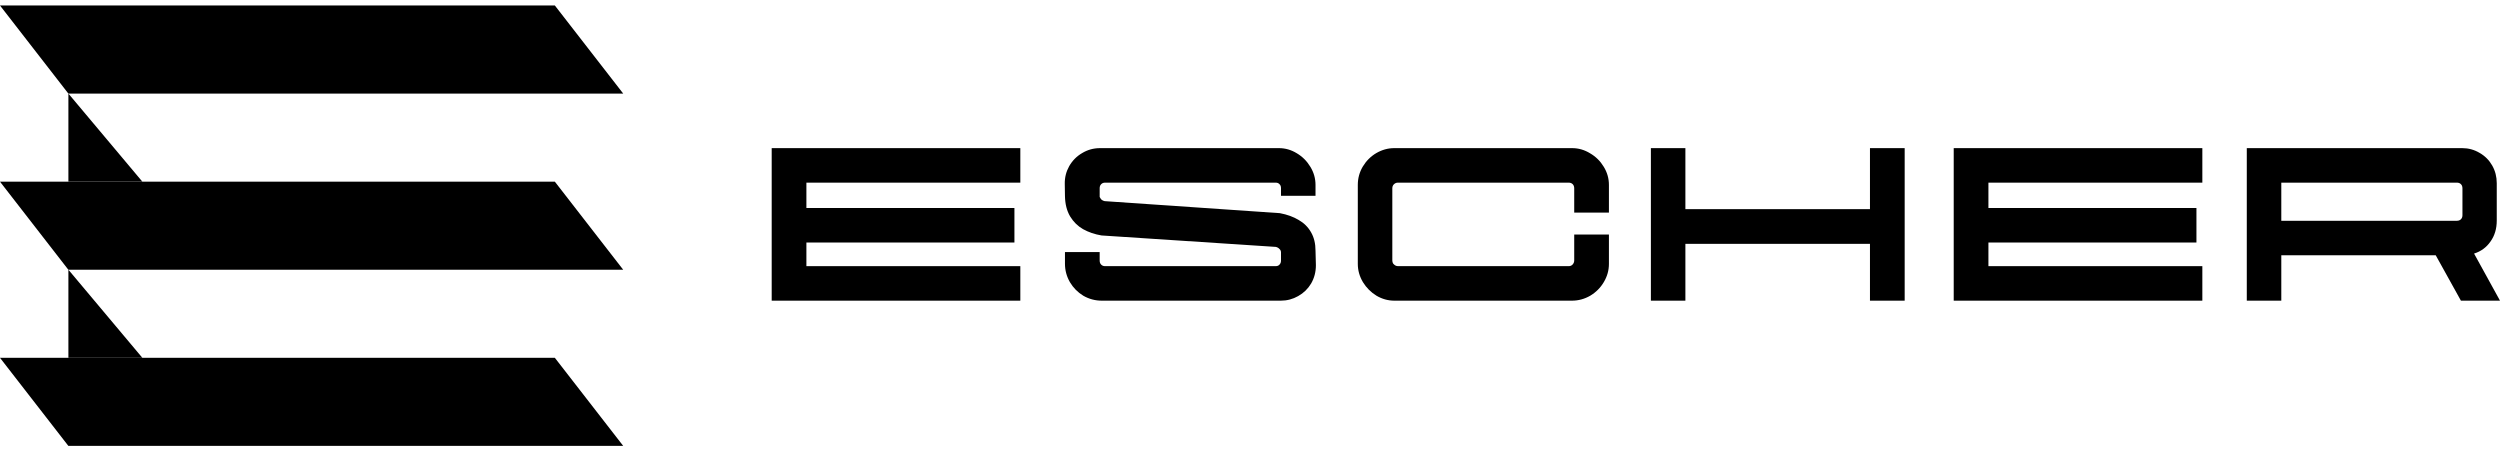 <svg width="288" height="52" viewBox="0 0 288 52" fill="none" xmlns="http://www.w3.org/2000/svg">
<path d="M0 0.633H63.919L71.794 10.78H7.875L0 0.633Z" fill="black"/>
<path d="M0 20.929H63.919L71.794 31.076H7.875L0 20.929Z" fill="black"/>
<path d="M0 41.221H63.919L71.794 51.367H7.875L0 41.221Z" fill="black"/>
<path d="M7.879 31.07V41.217H16.398L7.879 31.07Z" fill="black"/>
<path d="M7.879 10.779V20.925H16.398L7.879 10.779Z" fill="black"/>
<path d="M88.899 17.065H117.542V21.041H92.897V23.962H116.862V27.938H92.897V30.661H117.542V34.637H88.899V17.065Z" fill="black"/>
<path d="M126.923 34.637C126.162 34.637 125.452 34.446 124.793 34.066C124.148 33.67 123.636 33.151 123.255 32.506C122.874 31.847 122.684 31.137 122.684 30.376V29.036H126.682V30.024C126.682 30.215 126.74 30.368 126.857 30.486C126.975 30.603 127.121 30.661 127.297 30.661H146.956C147.146 30.661 147.293 30.603 147.395 30.486C147.512 30.368 147.571 30.215 147.571 30.024V29.08C147.571 28.919 147.512 28.787 147.395 28.684C147.293 28.567 147.153 28.487 146.978 28.443L126.901 27.125C126.111 26.993 125.4 26.751 124.771 26.4C124.156 26.049 123.658 25.558 123.277 24.928C122.896 24.284 122.699 23.501 122.684 22.578L122.662 21.194C122.647 20.462 122.816 19.781 123.167 19.151C123.533 18.507 124.031 18.002 124.661 17.636C125.29 17.255 125.979 17.065 126.726 17.065H147.329C148.061 17.065 148.75 17.262 149.394 17.658C150.038 18.039 150.558 18.558 150.954 19.217C151.349 19.862 151.547 20.557 151.547 21.304V22.556H147.571V21.677C147.571 21.473 147.512 21.319 147.395 21.216C147.293 21.099 147.146 21.041 146.956 21.041H127.297C127.121 21.041 126.975 21.099 126.857 21.216C126.74 21.333 126.682 21.487 126.682 21.677V22.534C126.682 22.593 126.682 22.644 126.682 22.688C126.696 22.717 126.718 22.754 126.748 22.798C126.792 22.9 126.857 22.981 126.945 23.039C127.033 23.098 127.136 23.142 127.253 23.171L147.439 24.555C148.288 24.716 149.013 24.98 149.614 25.346C150.229 25.697 150.705 26.173 151.041 26.773C151.378 27.359 151.547 28.062 151.547 28.882L151.591 30.551C151.591 31.328 151.407 32.03 151.041 32.66C150.675 33.275 150.177 33.758 149.548 34.11C148.933 34.461 148.266 34.637 147.549 34.637H126.923Z" fill="black"/>
<path d="M160.636 34.637C159.904 34.637 159.216 34.446 158.571 34.066C157.927 33.67 157.407 33.151 157.012 32.506C156.617 31.847 156.419 31.144 156.419 30.398V21.304C156.419 20.543 156.609 19.84 156.99 19.195C157.385 18.537 157.905 18.017 158.55 17.636C159.209 17.255 159.897 17.065 160.614 17.065H181.108C181.84 17.065 182.529 17.262 183.173 17.658C183.832 18.039 184.359 18.558 184.754 19.217C185.15 19.862 185.348 20.557 185.348 21.304V24.489H181.35V21.7C181.35 21.494 181.291 21.333 181.174 21.216C181.057 21.099 180.903 21.041 180.713 21.041H161.032C160.856 21.041 160.702 21.106 160.57 21.238C160.453 21.355 160.395 21.509 160.395 21.7V30.002C160.395 30.134 160.424 30.251 160.483 30.354C160.556 30.442 160.636 30.515 160.724 30.573C160.827 30.632 160.937 30.661 161.054 30.661H180.713C180.903 30.661 181.057 30.595 181.174 30.463C181.291 30.332 181.35 30.178 181.35 30.002V27.015H185.348V30.398C185.348 31.144 185.15 31.847 184.754 32.506C184.374 33.151 183.854 33.67 183.195 34.066C182.536 34.446 181.833 34.637 181.086 34.637H160.636Z" fill="black"/>
<path d="M190.182 17.065H194.157V24.094H215.42V17.065H219.418V34.637H215.42V28.091H194.157V34.637H190.182V17.065Z" fill="black"/>
<path d="M225.068 17.065H253.71V21.041H229.066V23.962H253.03V27.938H229.066V30.661H253.71V34.637H225.068V17.065Z" fill="black"/>
<path d="M258.83 17.065H283.651C284.37 17.065 285.037 17.248 285.65 17.614C286.266 17.965 286.748 18.449 287.1 19.064C287.451 19.679 287.626 20.36 287.626 21.106V25.412C287.626 26.349 287.386 27.154 286.902 27.828C286.434 28.501 285.804 28.963 285.013 29.212L288 34.637H283.498L280.597 29.409H262.806V34.637H258.83V17.065ZM283.037 25.433C283.226 25.433 283.381 25.375 283.498 25.258C283.616 25.141 283.674 24.987 283.674 24.797V21.7C283.674 21.494 283.616 21.333 283.498 21.216C283.381 21.099 283.226 21.041 283.037 21.041H262.806V25.433H283.037Z" fill="black"/>
</svg>
